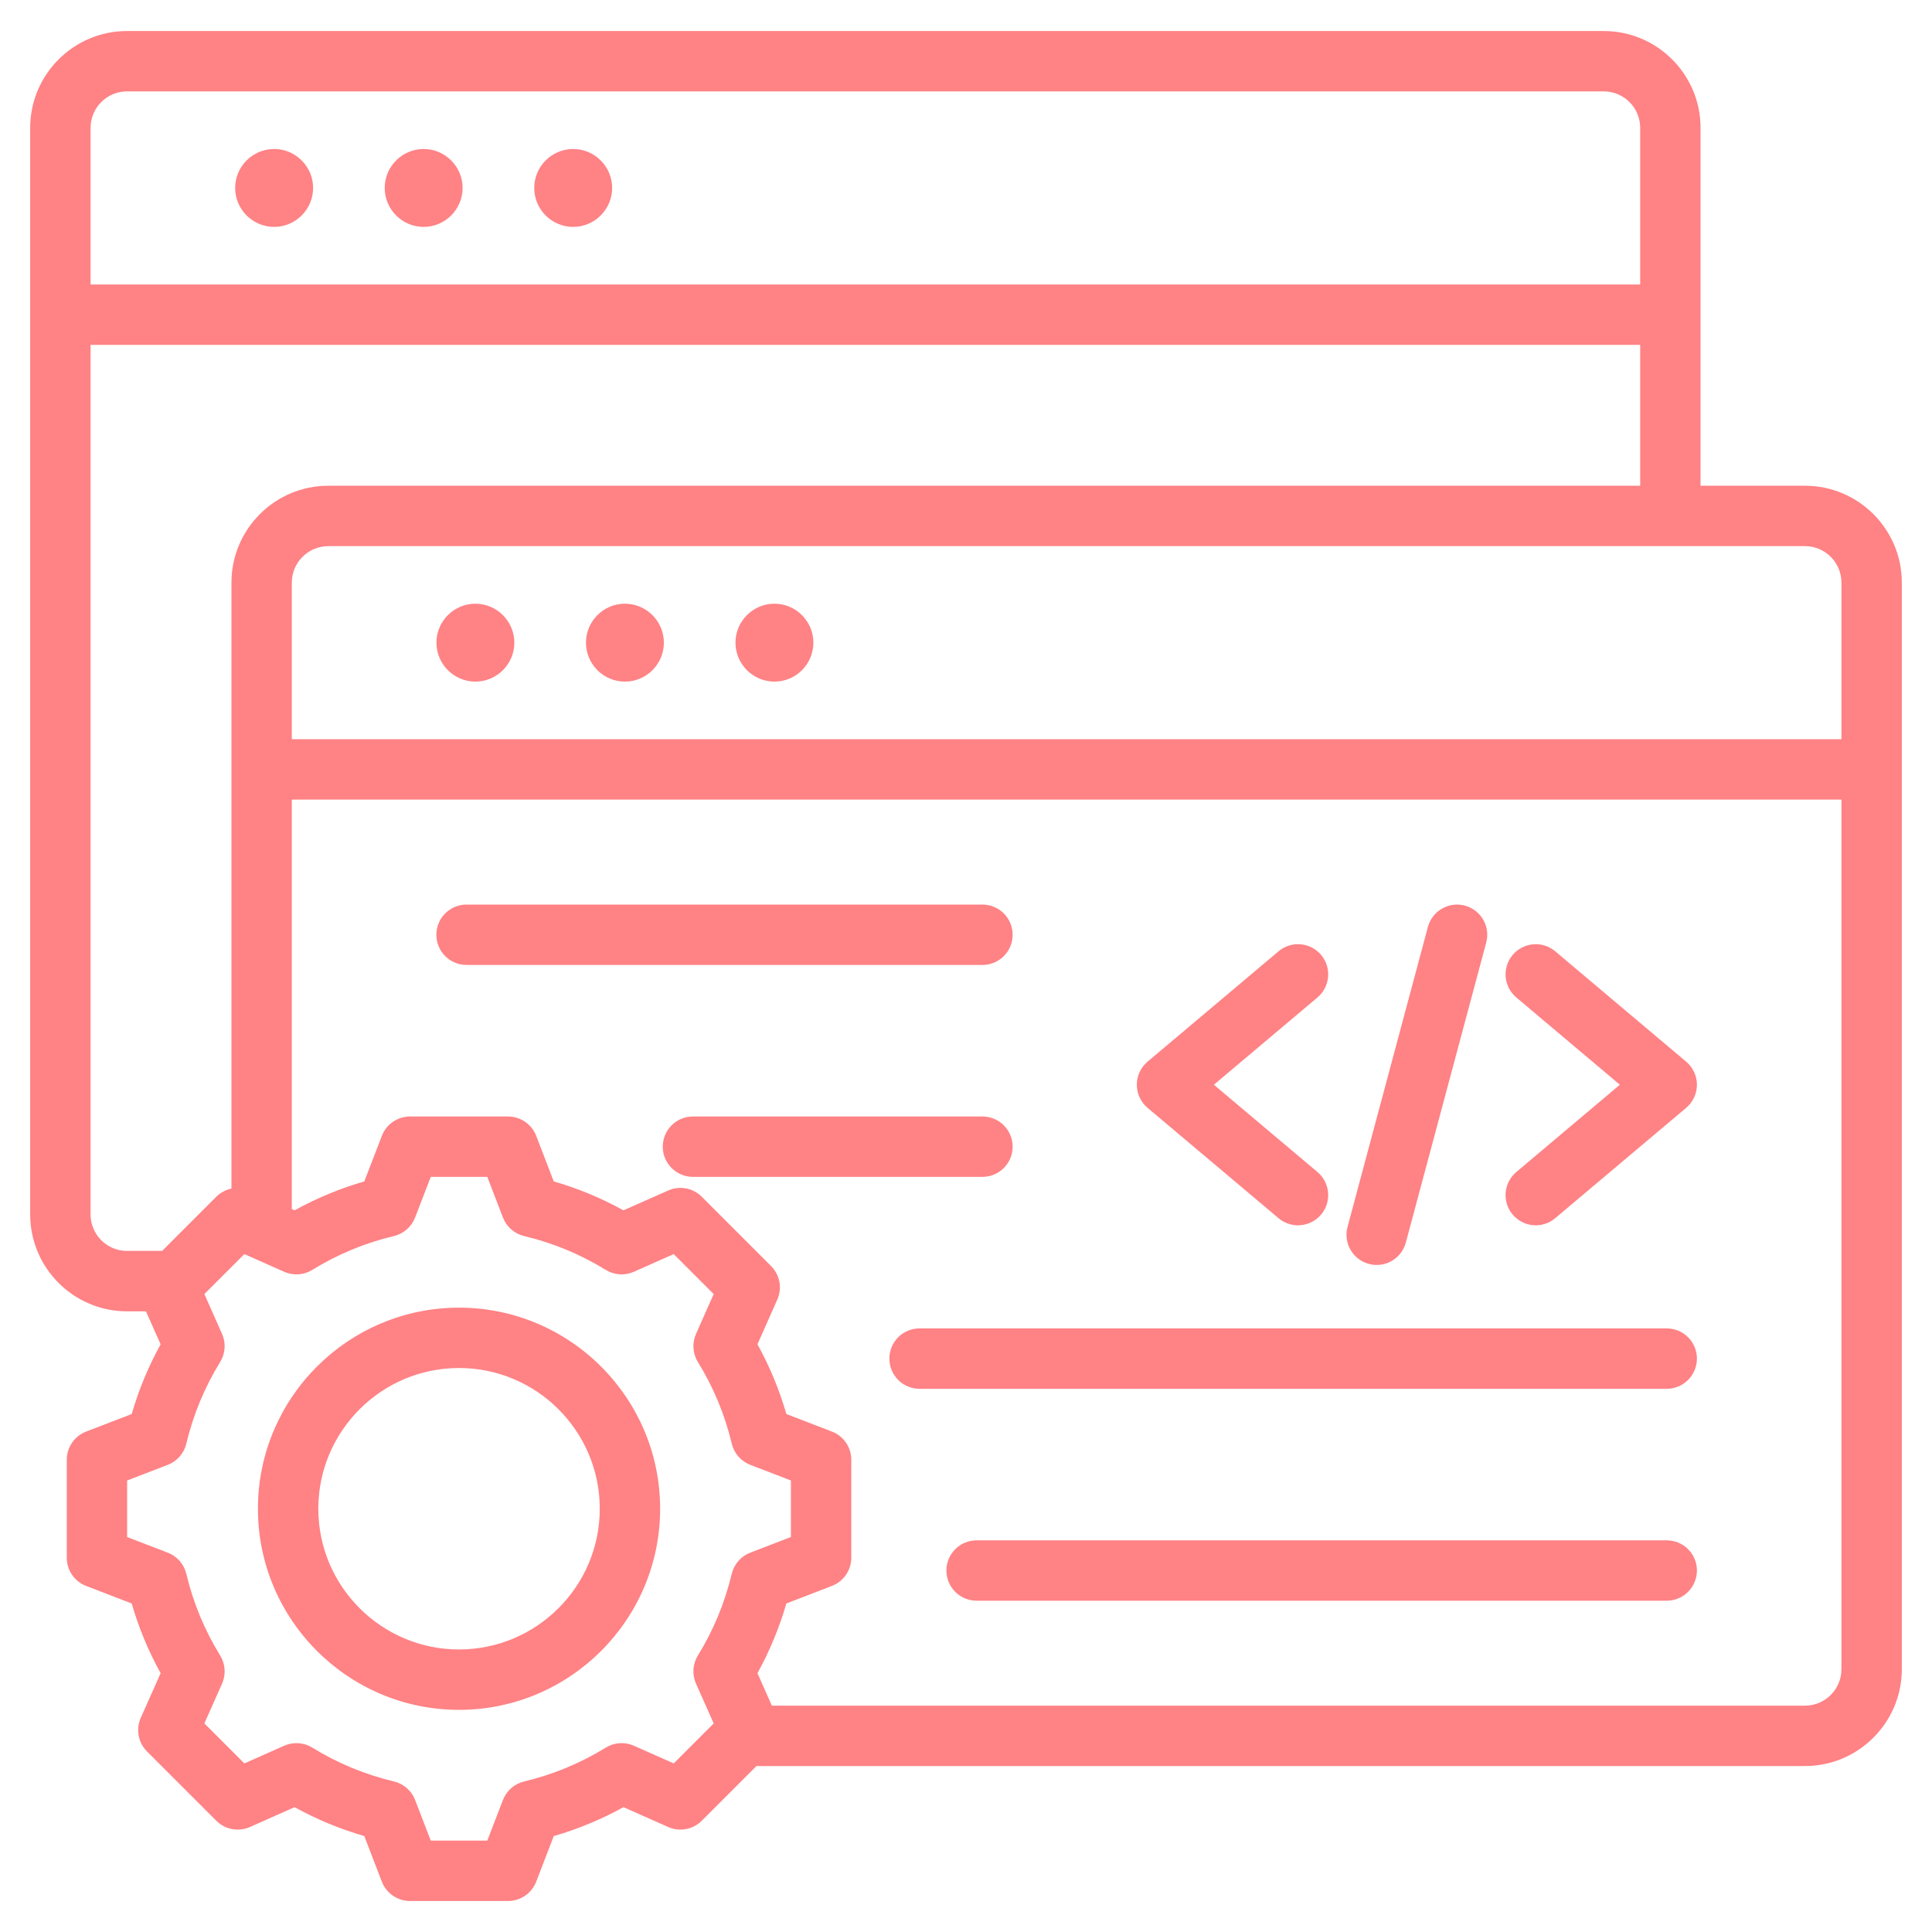 <svg width="50" height="50" viewBox="0 0 50 50" fill="none" xmlns="http://www.w3.org/2000/svg">
<g clip-path="url(#clip0_115_832)">
<path d="M6.086 4.864C6.086 4.309 6.539 3.856 7.095 3.856C7.65 3.856 8.103 4.309 8.103 4.864C8.103 5.419 7.65 5.872 7.095 5.872C6.539 5.872 6.086 5.419 6.086 4.864ZM10.964 5.872C11.519 5.872 11.972 5.419 11.972 4.864C11.972 4.309 11.519 3.856 10.964 3.856C10.409 3.856 9.956 4.309 9.956 4.864C9.956 5.419 10.409 5.872 10.964 5.872ZM14.834 5.872C15.389 5.872 15.842 5.419 15.842 4.864C15.842 4.309 15.389 3.856 14.834 3.856C14.278 3.856 13.826 4.309 13.826 4.864C13.826 5.419 14.278 5.872 14.834 5.872ZM49.219 15.077V43.199C49.219 44.581 48.094 45.705 46.713 45.705H19.577L18.161 47.121C17.933 47.35 17.587 47.414 17.292 47.283L16.136 46.769C15.563 47.086 14.959 47.336 14.331 47.518L13.877 48.697C13.761 48.999 13.471 49.198 13.148 49.198H10.611C10.288 49.198 9.999 48.999 9.882 48.697L9.428 47.517C8.801 47.336 8.197 47.086 7.624 46.769L6.468 47.283C6.172 47.414 5.827 47.35 5.598 47.121L3.805 45.328C3.576 45.099 3.512 44.754 3.643 44.458L4.157 43.302C3.84 42.73 3.59 42.125 3.408 41.498L2.229 41.044C1.927 40.928 1.728 40.638 1.728 40.315V37.778C1.728 37.455 1.927 37.165 2.229 37.049L3.409 36.595C3.59 35.968 3.84 35.363 4.157 34.791L3.777 33.937H3.287C1.905 33.937 0.781 32.812 0.781 31.43V3.309C0.781 1.927 1.905 0.803 3.287 0.803H41.504C42.886 0.803 44.01 1.927 44.01 3.309V12.571H46.713C48.094 12.571 49.219 13.695 49.219 15.077ZM46.713 14.134H8.496C7.976 14.134 7.552 14.557 7.552 15.077V19.131H47.656V15.077C47.656 14.557 47.233 14.134 46.713 14.134ZM2.344 3.309V7.363H42.448V3.309C42.448 2.788 42.024 2.365 41.504 2.365H3.287C2.767 2.365 2.344 2.788 2.344 3.309ZM3.287 32.374H4.195L5.598 30.971C5.708 30.862 5.845 30.791 5.99 30.76V15.077C5.99 13.695 7.114 12.571 8.496 12.571H42.448V8.925H2.344V31.43C2.344 31.951 2.767 32.374 3.287 32.374ZM18.471 44.602L18.012 43.571C17.908 43.335 17.926 43.063 18.061 42.844C18.465 42.189 18.759 41.478 18.937 40.731C18.997 40.481 19.176 40.275 19.417 40.183L20.469 39.778V38.315L19.417 37.91C19.177 37.817 18.997 37.612 18.938 37.361C18.76 36.614 18.465 35.903 18.061 35.248C17.926 35.029 17.908 34.757 18.013 34.521L18.47 33.49L17.436 32.456L16.404 32.914C16.169 33.018 15.897 33 15.677 32.865C15.022 32.461 14.311 32.166 13.565 31.989C13.314 31.929 13.109 31.75 13.016 31.509L12.611 30.457H11.148L10.743 31.509C10.65 31.75 10.445 31.929 10.195 31.989C9.448 32.166 8.737 32.461 8.082 32.865C7.862 33 7.591 33.018 7.355 32.914L6.468 32.519C6.467 32.519 6.466 32.519 6.466 32.519L6.324 32.456L5.289 33.49L5.747 34.522C5.851 34.757 5.833 35.029 5.698 35.248C5.294 35.904 5 36.615 4.822 37.361C4.762 37.612 4.583 37.817 4.342 37.91L3.29 38.315V39.778L4.342 40.183C4.583 40.275 4.762 40.48 4.822 40.731C5 41.478 5.294 42.19 5.698 42.845C5.833 43.064 5.851 43.336 5.747 43.572L5.289 44.602L6.324 45.637L7.355 45.179C7.591 45.075 7.862 45.093 8.082 45.228C8.737 45.632 9.448 45.926 10.195 46.104C10.445 46.164 10.651 46.343 10.743 46.583L11.148 47.635H12.611L13.016 46.584C13.109 46.343 13.314 46.164 13.565 46.104C14.312 45.926 15.023 45.632 15.678 45.228C15.898 45.093 16.169 45.075 16.405 45.179L17.436 45.637L18.471 44.602ZM47.656 43.199V20.694H7.552V31.291L7.624 31.323C8.197 31.007 8.801 30.756 9.428 30.575L9.883 29.395C9.999 29.094 10.289 28.895 10.612 28.895H13.148C13.471 28.895 13.761 29.094 13.877 29.395L14.331 30.575C14.959 30.756 15.563 31.007 16.135 31.323L17.292 30.81C17.587 30.679 17.933 30.743 18.161 30.971L19.955 32.765C20.183 32.993 20.248 33.339 20.116 33.634L19.603 34.79C19.919 35.363 20.17 35.967 20.351 36.595L21.531 37.049C21.832 37.165 22.031 37.455 22.031 37.778V40.314C22.031 40.638 21.832 40.927 21.531 41.043L20.351 41.498C20.169 42.125 19.919 42.729 19.603 43.302L19.976 44.142H46.713C47.233 44.143 47.656 43.719 47.656 43.199ZM12.303 15.624C11.748 15.624 11.295 16.077 11.295 16.632C11.295 17.188 11.748 17.64 12.303 17.64C12.858 17.64 13.311 17.188 13.311 16.632C13.311 16.077 12.858 15.624 12.303 15.624ZM16.173 15.624C15.617 15.624 15.165 16.077 15.165 16.632C15.165 17.188 15.617 17.64 16.173 17.64C16.728 17.64 17.181 17.188 17.181 16.632C17.181 16.077 16.728 15.624 16.173 15.624ZM20.042 15.624C19.487 15.624 19.034 16.077 19.034 16.632C19.034 17.188 19.487 17.64 20.042 17.64C20.598 17.64 21.05 17.188 21.05 16.632C21.05 16.077 20.598 15.624 20.042 15.624ZM35.426 32.71C35.494 32.728 35.562 32.737 35.629 32.737C35.974 32.737 36.289 32.506 36.383 32.157L38.463 24.394C38.575 23.977 38.328 23.549 37.911 23.437C37.495 23.325 37.066 23.573 36.954 23.989L34.874 31.753C34.762 32.17 35.01 32.598 35.426 32.71ZM29.699 28.671L33.089 31.527C33.235 31.651 33.414 31.711 33.592 31.711C33.814 31.711 34.035 31.616 34.19 31.433C34.468 31.103 34.425 30.61 34.096 30.332L31.415 28.073L34.096 25.814C34.425 25.536 34.468 25.044 34.19 24.713C33.911 24.384 33.419 24.341 33.089 24.619L29.699 27.476C29.523 27.624 29.421 27.843 29.421 28.073C29.421 28.304 29.523 28.522 29.699 28.671ZM43.638 27.476L40.248 24.619C39.919 24.342 39.426 24.384 39.148 24.713C38.87 25.044 38.912 25.536 39.242 25.814L41.922 28.073L39.242 30.332C38.912 30.61 38.869 31.103 39.148 31.433C39.302 31.616 39.523 31.711 39.745 31.711C39.923 31.711 40.102 31.651 40.248 31.527L43.638 28.671C43.814 28.522 43.916 28.304 43.916 28.073C43.916 27.843 43.814 27.624 43.638 27.476ZM26.207 24.192C26.207 23.76 25.857 23.41 25.426 23.41H12.074C11.643 23.41 11.293 23.76 11.293 24.192C11.293 24.623 11.643 24.973 12.074 24.973H25.426C25.857 24.973 26.207 24.623 26.207 24.192ZM43.135 39.864H25.275C24.843 39.864 24.493 40.213 24.493 40.645C24.493 41.076 24.843 41.426 25.275 41.426H43.135C43.566 41.426 43.916 41.076 43.916 40.645C43.916 40.213 43.566 39.864 43.135 39.864ZM43.135 34.379H23.798C23.366 34.379 23.017 34.729 23.017 35.16C23.017 35.592 23.366 35.942 23.798 35.942H43.135C43.566 35.942 43.916 35.592 43.916 35.16C43.916 34.729 43.566 34.379 43.135 34.379ZM26.207 29.676C26.207 29.244 25.857 28.895 25.426 28.895H17.933C17.502 28.895 17.152 29.244 17.152 29.676C17.152 30.107 17.502 30.457 17.933 30.457H25.426C25.857 30.457 26.207 30.107 26.207 29.676ZM17.084 39.046C17.084 41.916 14.749 44.251 11.88 44.251C9.01 44.251 6.675 41.916 6.675 39.046C6.675 36.177 9.01 33.842 11.88 33.842C14.749 33.842 17.084 36.177 17.084 39.046ZM15.522 39.046C15.522 37.038 13.888 35.404 11.88 35.404C9.871 35.404 8.238 37.038 8.238 39.046C8.238 41.054 9.872 42.688 11.88 42.688C13.888 42.688 15.522 41.054 15.522 39.046Z" fill="#FF8285"/>
</g>
<defs>
<clipPath id="clip0_115_832">
<rect width="50" height="50" fill="white"/>
</clipPath>
</defs>
</svg>
